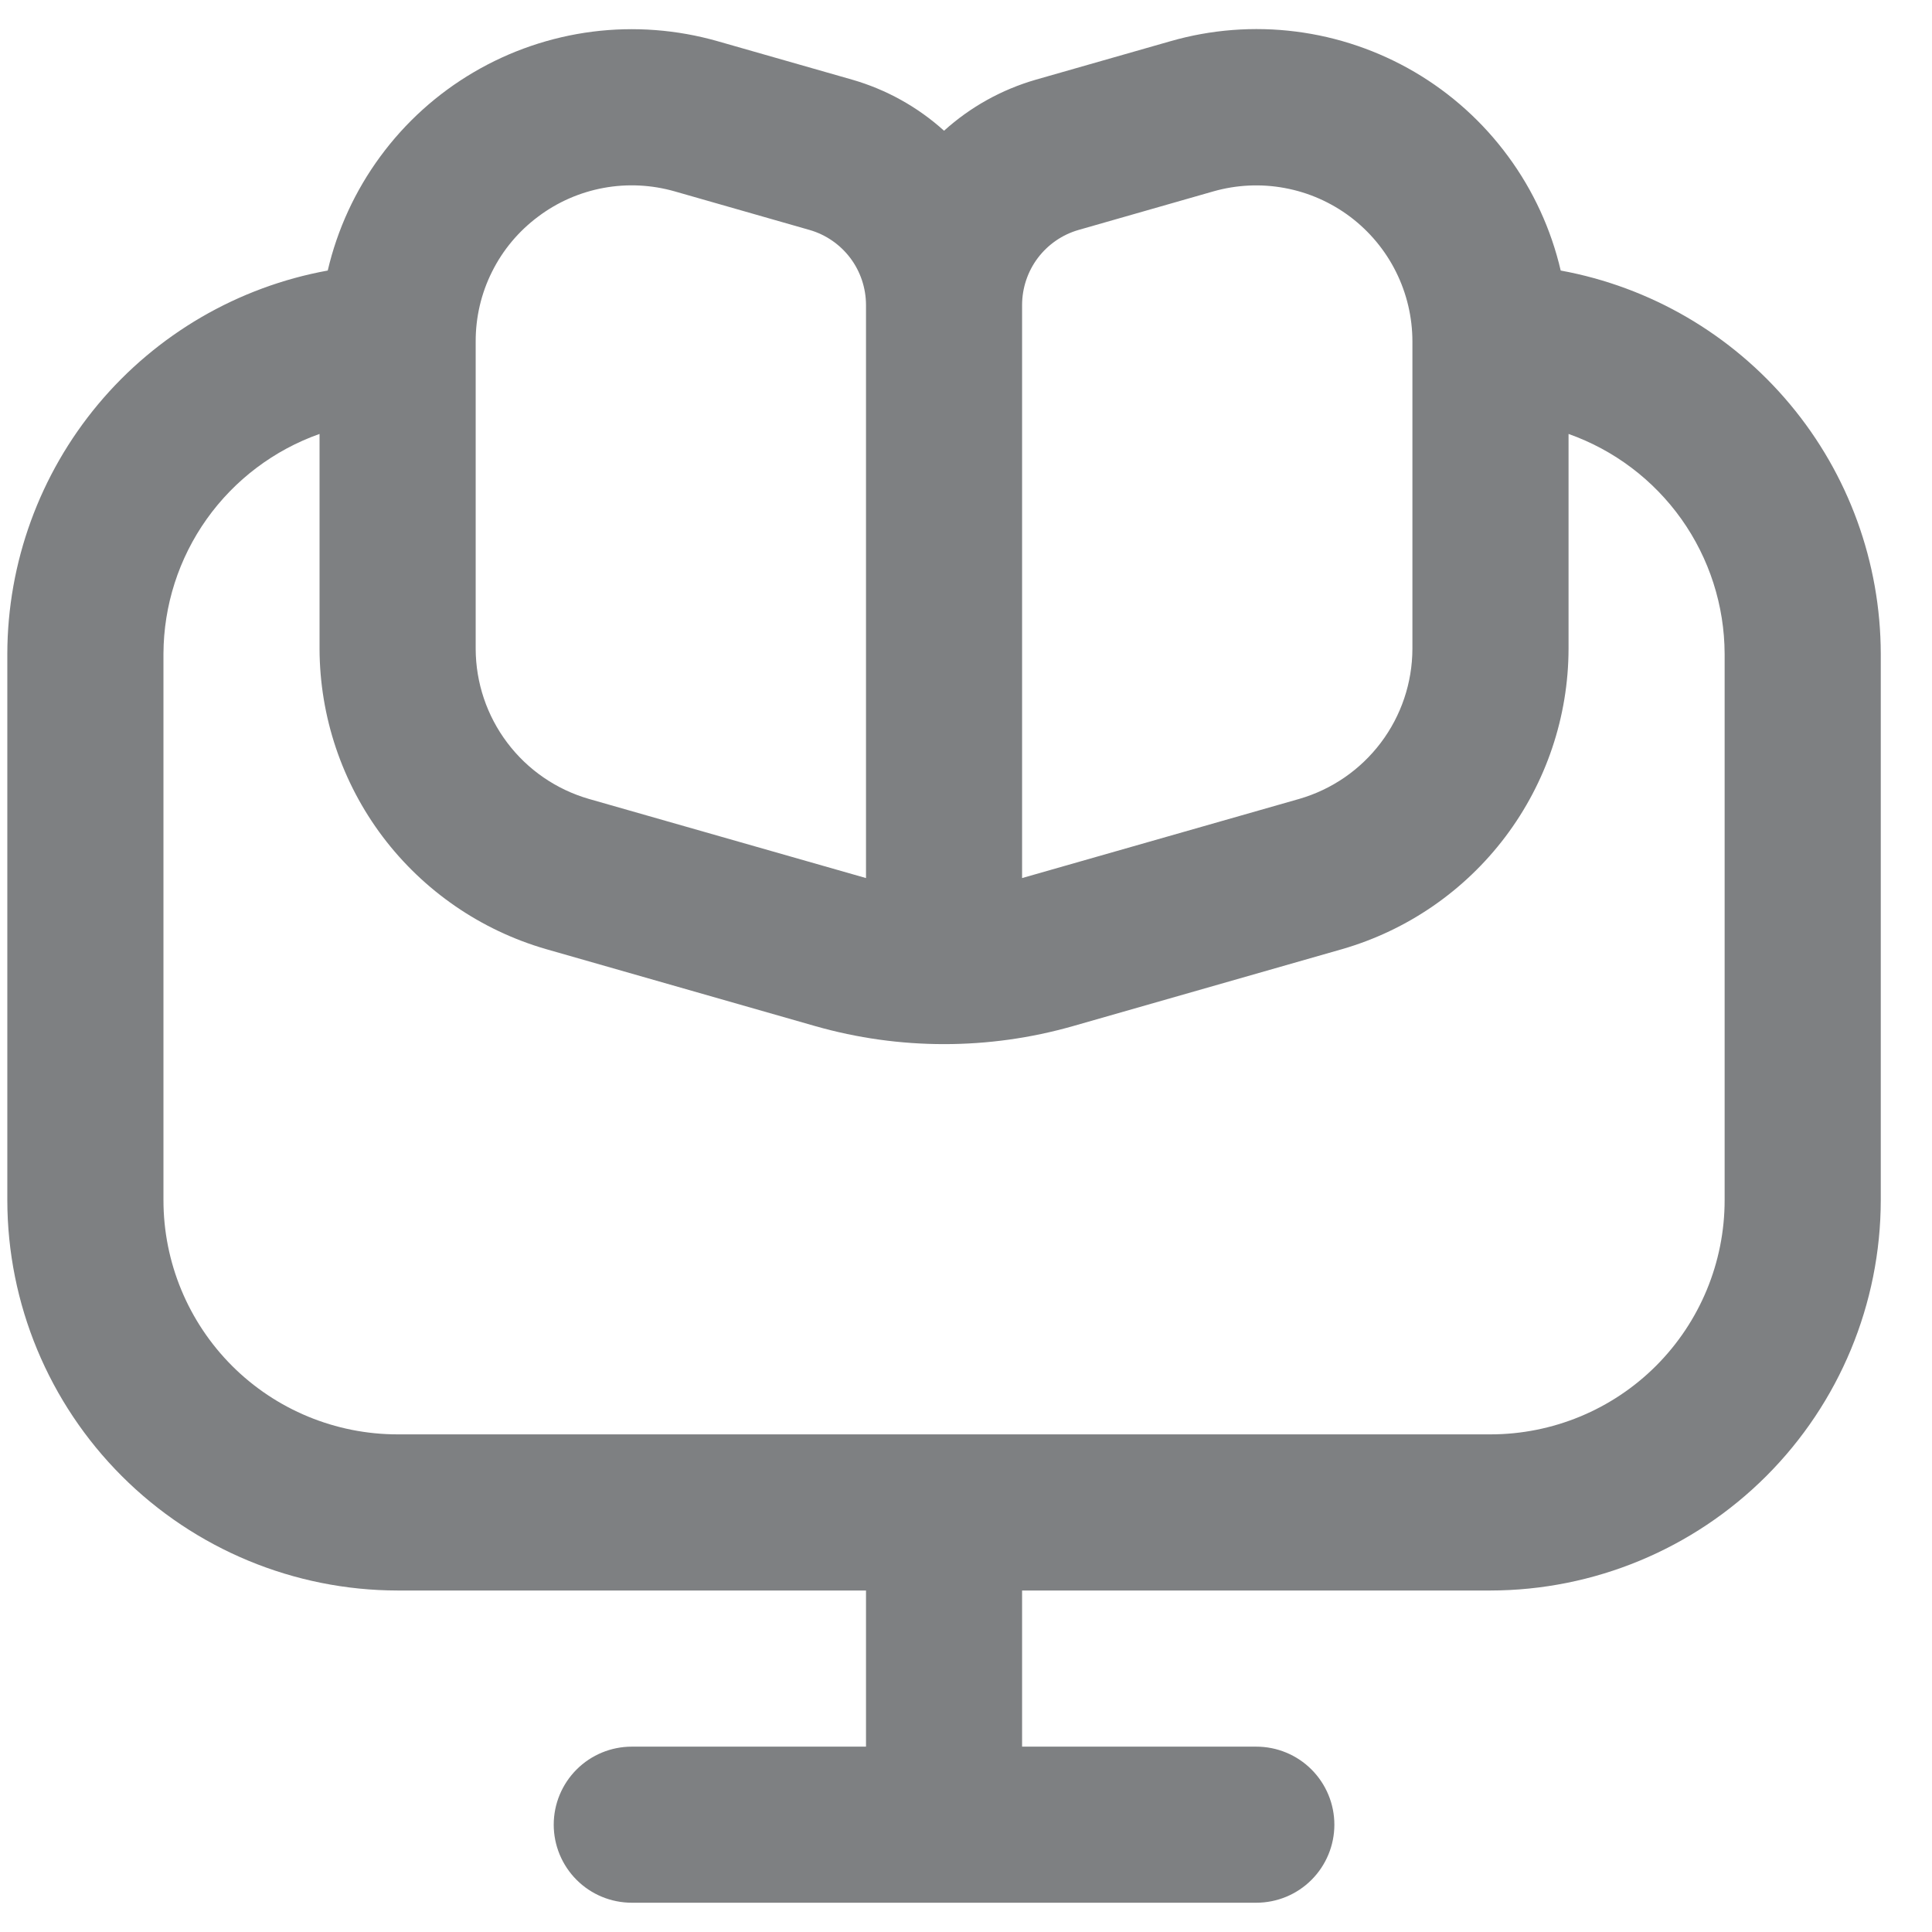 <svg width="33" height="33" viewBox="0 0 33 33" fill="none" xmlns="http://www.w3.org/2000/svg">
<g clip-path="url(#clip0_369_1584)">
<path d="M26.658 4.621C26.494 3.917 26.189 3.253 25.76 2.671C25.332 2.088 24.789 1.598 24.166 1.232C23.542 0.866 22.851 0.63 22.133 0.539C21.415 0.448 20.687 0.504 19.992 0.704L17.693 1.361C17.111 1.529 16.574 1.827 16.125 2.233C15.676 1.827 15.139 1.529 14.557 1.361L12.258 0.704C11.564 0.506 10.836 0.45 10.119 0.541C9.402 0.633 8.711 0.869 8.089 1.235C7.466 1.601 6.924 2.09 6.496 2.673C6.068 3.255 5.762 3.918 5.598 4.621C4.065 4.9 2.677 5.708 1.677 6.904C0.678 8.1 0.128 9.608 0.125 11.167L0.125 20.5C0.127 22.268 0.83 23.962 2.08 25.212C3.33 26.462 5.024 27.165 6.792 27.167H14.792V29.834H10.792C10.438 29.834 10.099 29.974 9.849 30.224C9.599 30.474 9.458 30.813 9.458 31.167C9.458 31.52 9.599 31.86 9.849 32.11C10.099 32.36 10.438 32.5 10.792 32.5H21.458C21.812 32.5 22.151 32.36 22.401 32.11C22.651 31.86 22.792 31.52 22.792 31.167C22.792 30.813 22.651 30.474 22.401 30.224C22.151 29.974 21.812 29.834 21.458 29.834H17.458V27.167H25.458C27.226 27.165 28.92 26.462 30.17 25.212C31.42 23.962 32.123 22.268 32.125 20.5V11.167C32.122 9.609 31.574 8.101 30.575 6.906C29.576 5.71 28.191 4.902 26.658 4.621ZM17.458 5.208C17.459 4.919 17.553 4.637 17.727 4.406C17.902 4.175 18.147 4.006 18.425 3.927L20.725 3.269C21.122 3.156 21.54 3.136 21.946 3.212C22.352 3.287 22.734 3.456 23.064 3.704C23.393 3.953 23.661 4.274 23.845 4.644C24.029 5.013 24.125 5.421 24.125 5.833V11.084C24.123 11.663 23.934 12.225 23.585 12.687C23.236 13.149 22.748 13.485 22.192 13.646L17.458 14.998V5.208ZM9.192 3.7C9.521 3.452 9.903 3.285 10.308 3.21C10.713 3.135 11.129 3.156 11.525 3.269L13.825 3.927C14.103 4.006 14.348 4.175 14.523 4.406C14.697 4.637 14.791 4.919 14.792 5.208V14.998L10.058 13.646C9.502 13.485 9.013 13.149 8.665 12.687C8.316 12.225 8.127 11.663 8.125 11.084V5.833C8.124 5.419 8.219 5.01 8.405 4.64C8.59 4.269 8.859 3.948 9.192 3.7ZM29.458 20.5C29.458 21.561 29.037 22.578 28.287 23.329C27.537 24.079 26.519 24.5 25.458 24.5H6.792C5.731 24.5 4.713 24.079 3.963 23.329C3.213 22.578 2.792 21.561 2.792 20.5V11.167C2.795 10.342 3.053 9.539 3.53 8.867C4.008 8.195 4.681 7.687 5.458 7.412V11.084C5.462 12.242 5.84 13.367 6.537 14.292C7.235 15.216 8.213 15.889 9.325 16.211L13.926 17.527C15.364 17.937 16.888 17.937 18.326 17.527L22.928 16.211C24.04 15.889 25.017 15.215 25.714 14.291C26.41 13.367 26.789 12.242 26.792 11.084V7.412C27.569 7.687 28.242 8.195 28.72 8.867C29.197 9.539 29.455 10.342 29.458 11.167V20.5Z" fill="#7E8082"/>
</g>
<defs>
<clipPath id="clip0_369_1584">
<rect width="32" height="32" fill="white" transform="translate(0.125 0.5)"/>
</clipPath>
</defs>
</svg>

